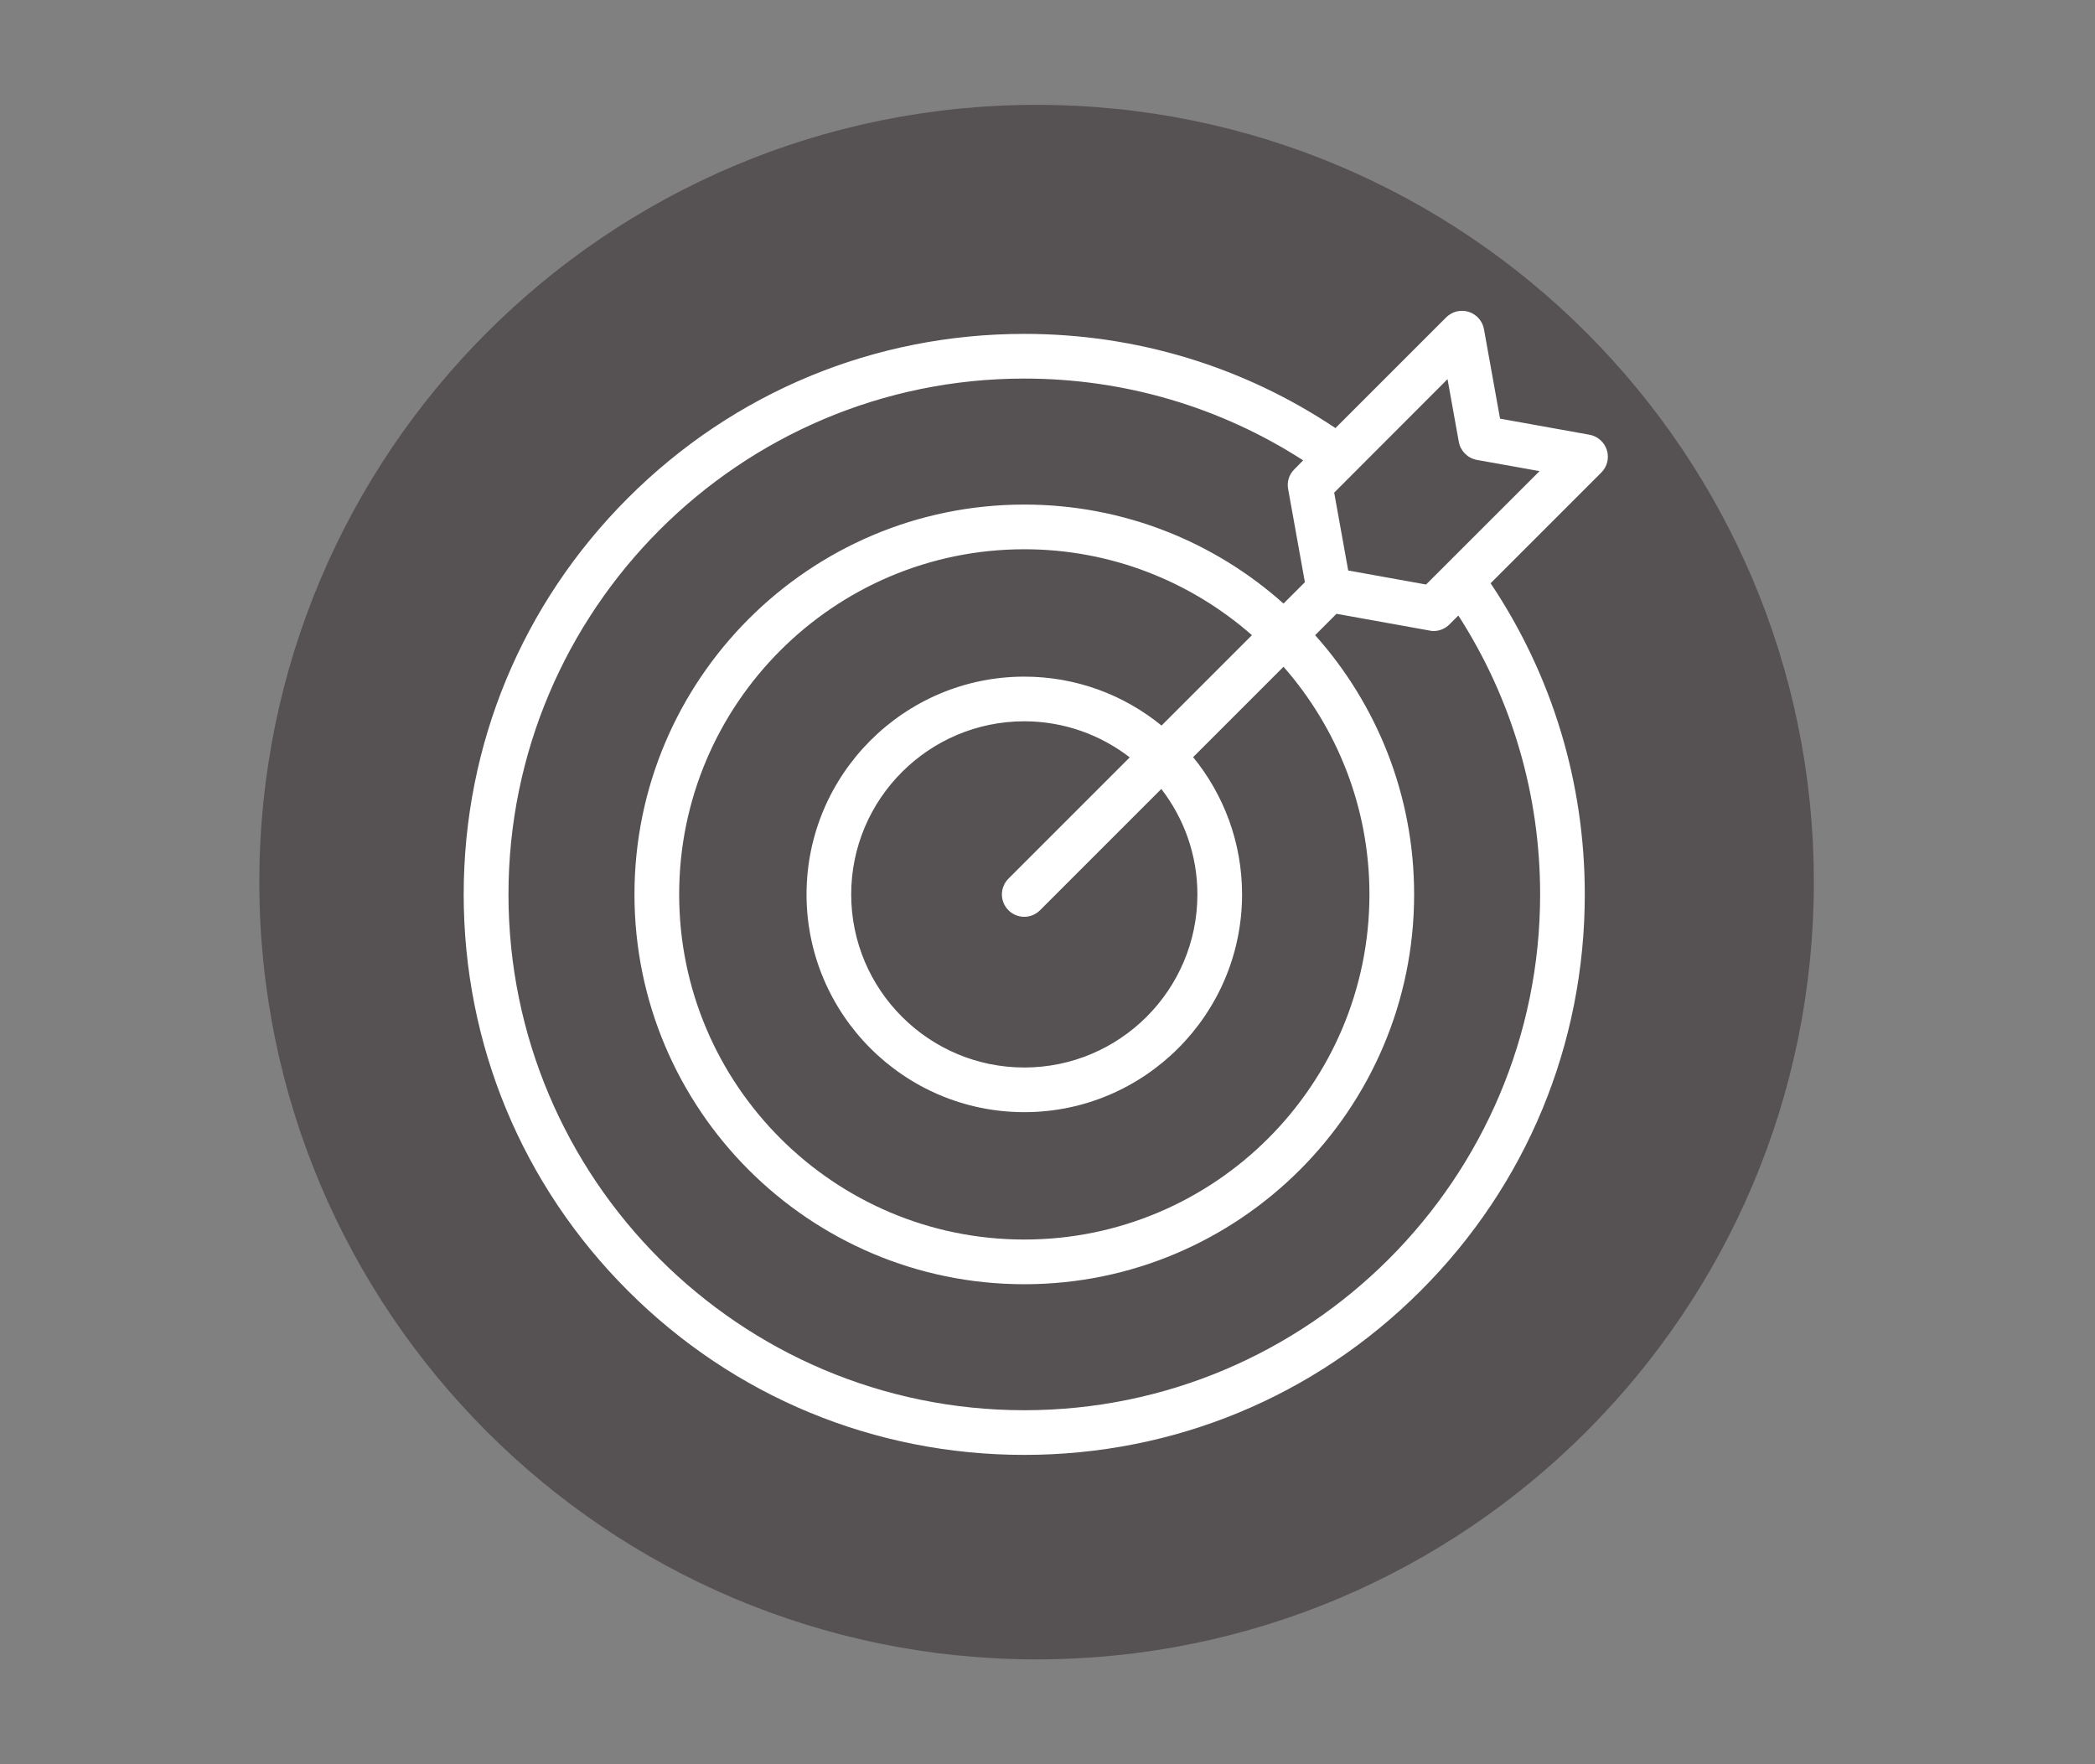<svg xmlns="http://www.w3.org/2000/svg" xmlns:xlink="http://www.w3.org/1999/xlink" width="95" zoomAndPan="magnify" viewBox="0 0 71.25 60" height="80" preserveAspectRatio="xMidYMid meet" version="1.0"><rect x="0" y="0" width="71.25" height="60" fill="#808080" stroke="none"/><defs><clipPath id="5ad8b6acf7"><path d="M 8.82 3.566 L 61.688 3.566 L 61.688 56.434 L 8.82 56.434 Z M 8.82 3.566 " clip-rule="nonzero"/></clipPath><clipPath id="6df5cbc1c3"><path d="M 35.254 3.566 C 20.652 3.566 8.82 15.398 8.82 30 C 8.82 44.602 20.652 56.434 35.254 56.434 C 49.855 56.434 61.688 44.602 61.688 30 C 61.688 15.398 49.855 3.566 35.254 3.566 Z M 35.254 3.566 " clip-rule="nonzero"/></clipPath><clipPath id="8b58f3d8f5"><path d="M 15.77 10.52 L 55 10.52 L 55 49.852 L 15.77 49.852 Z M 15.77 10.52 " clip-rule="nonzero"/></clipPath></defs><g clip-path="url(#5ad8b6acf7)"><g clip-path="url(#6df5cbc1c3)"><path fill="#565152" d="M 8.82 3.566 L 61.688 3.566 L 61.688 56.434 L 8.82 56.434 Z M 8.82 3.566 " fill-opacity="1" fill-rule="nonzero"/></g></g><g clip-path="url(#8b58f3d8f5)"><path fill="#ffffff" d="M 54.648 15.305 C 54.562 15.035 54.336 14.836 54.059 14.785 L 51.016 14.238 L 50.469 11.195 C 50.418 10.918 50.219 10.691 49.949 10.605 C 49.68 10.52 49.383 10.594 49.184 10.793 L 45.418 14.559 C 42.281 12.461 38.637 11.355 34.836 11.355 C 29.742 11.355 24.957 13.336 21.355 16.938 C 17.754 20.539 15.77 25.328 15.77 30.418 C 15.77 35.512 17.754 40.297 21.355 43.898 C 24.957 47.5 29.742 49.48 34.836 49.48 C 39.926 49.48 44.715 47.5 48.316 43.898 C 51.918 40.297 53.898 35.512 53.898 30.418 C 53.898 26.617 52.793 22.973 50.695 19.836 L 54.461 16.07 C 54.66 15.871 54.734 15.574 54.648 15.305 Z M 34.297 30.957 C 34.445 31.105 34.641 31.18 34.836 31.18 C 35.031 31.18 35.223 31.105 35.371 30.957 L 39.496 26.832 C 40.262 27.824 40.723 29.07 40.723 30.418 C 40.723 33.664 38.082 36.305 34.836 36.305 C 31.59 36.305 28.949 33.664 28.949 30.418 C 28.949 27.172 31.59 24.531 34.836 24.531 C 36.184 24.531 37.43 24.992 38.422 25.758 L 34.297 29.883 C 34 30.18 34 30.66 34.297 30.957 Z M 39.504 24.676 C 38.23 23.637 36.605 23.012 34.836 23.012 C 30.754 23.012 27.43 26.336 27.43 30.418 C 27.43 34.5 30.754 37.824 34.836 37.824 C 38.918 37.824 42.242 34.5 42.242 30.418 C 42.242 28.648 41.617 27.023 40.578 25.75 L 43.652 22.676 C 45.469 24.746 46.574 27.457 46.574 30.418 C 46.574 36.891 41.309 42.156 34.836 42.156 C 28.363 42.156 23.098 36.891 23.098 30.418 C 23.098 23.945 28.363 18.68 34.836 18.68 C 37.797 18.68 40.508 19.785 42.578 21.602 Z M 52.379 30.418 C 52.379 40.094 44.508 47.961 34.836 47.961 C 25.16 47.961 17.293 40.094 17.293 30.418 C 17.293 20.746 25.16 12.875 34.836 12.875 C 38.23 12.875 41.492 13.836 44.32 15.656 L 44.02 15.961 C 43.84 16.137 43.762 16.387 43.809 16.633 L 44.379 19.801 L 43.652 20.527 C 41.309 18.434 38.219 17.16 34.836 17.16 C 27.523 17.16 21.578 23.109 21.578 30.418 C 21.578 37.73 27.523 43.676 34.836 43.676 C 42.145 43.676 48.094 37.73 48.094 30.418 C 48.094 27.035 46.82 23.945 44.727 21.602 L 45.453 20.875 L 48.621 21.445 C 48.668 21.457 48.711 21.461 48.758 21.461 C 48.957 21.461 49.152 21.379 49.293 21.238 L 49.598 20.934 C 51.418 23.762 52.379 27.023 52.379 30.418 Z M 48.5 19.879 L 45.852 19.402 L 45.375 16.754 L 49.23 12.895 L 49.613 15.027 C 49.672 15.34 49.914 15.582 50.227 15.641 L 52.359 16.023 Z M 48.5 19.879 " fill-opacity="1" fill-rule="nonzero"/></g></svg>
